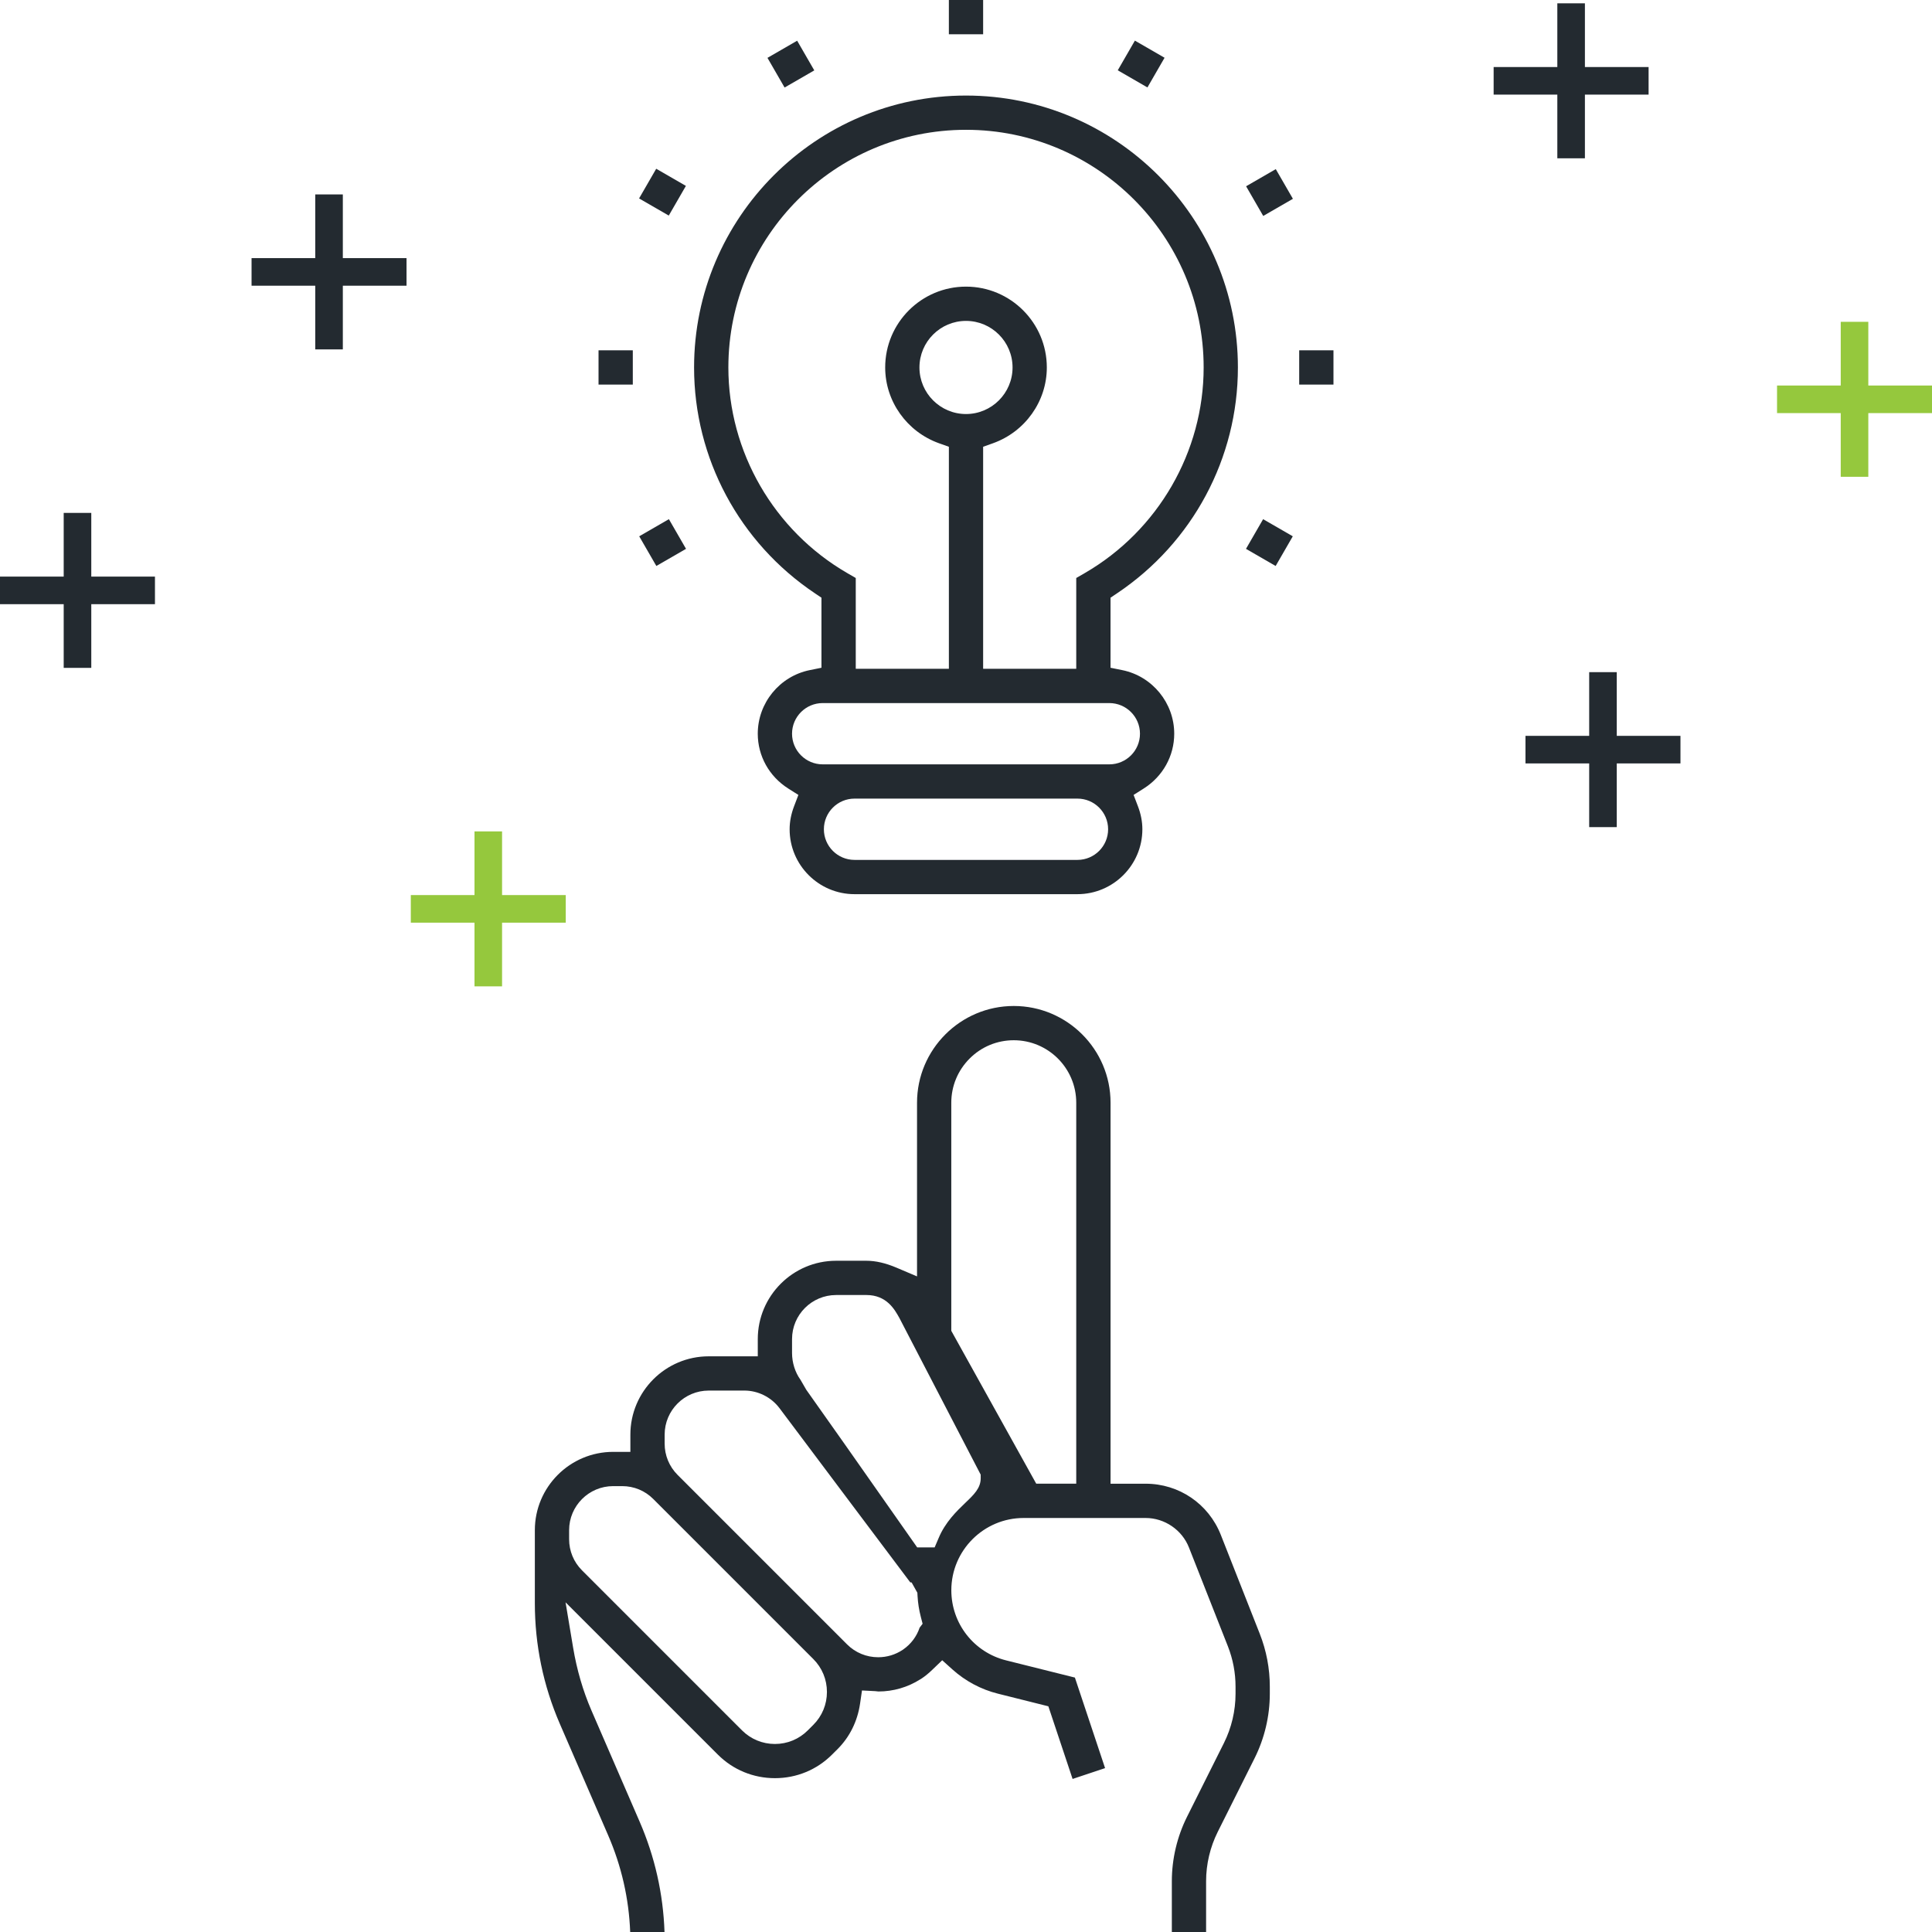 <?xml version="1.0" encoding="utf-8"?>
<!-- Generator: Adobe Illustrator 16.0.0, SVG Export Plug-In . SVG Version: 6.00 Build 0)  -->
<!DOCTYPE svg PUBLIC "-//W3C//DTD SVG 1.1//EN" "http://www.w3.org/Graphics/SVG/1.1/DTD/svg11.dtd">
<svg version="1.1" id="Layer_1" xmlns="http://www.w3.org/2000/svg" xmlns:xlink="http://www.w3.org/1999/xlink" x="0px" y="0px"
	 width="145px" height="145px" viewBox="0 0 145 145" enable-background="new 0 0 145 145" xml:space="preserve">
<path fill="#232A30" d="M64.134,67.109c-2.686,0-4.871-2.186-4.871-4.872c0-0.567,0.113-1.15,0.336-1.732l0.322-0.844l-0.764-0.483
	c-1.431-0.907-2.285-2.443-2.285-4.111c0-2.306,1.638-4.312,3.896-4.772l0.884-0.179v-5.258l-0.489-0.328
	c-5.681-3.807-9.071-10.144-9.071-16.95c0-11.253,9.155-20.408,20.407-20.408c11.253,0,20.408,9.155,20.408,20.408
	c0,6.806-3.392,13.143-9.071,16.95l-0.489,0.328v5.258l0.884,0.179c2.259,0.46,3.897,2.468,3.897,4.772
	c0,1.668-0.854,3.204-2.287,4.111l-0.763,0.482l0.323,0.844c0.224,0.583,0.336,1.167,0.336,1.733c0,2.686-2.187,4.872-4.872,4.872
	H64.134z M64.134,59.937c-1.268,0-2.3,1.032-2.3,2.301c0,1.268,1.032,2.299,2.3,2.299h16.732c1.268,0,2.3-1.031,2.3-2.299
	c0-1.269-1.032-2.301-2.3-2.301H64.134z M61.744,52.767c-1.268,0-2.3,1.032-2.3,2.3c0,1.268,1.032,2.299,2.3,2.299h21.513
	c1.269,0,2.3-1.032,2.3-2.299c0-1.268-1.031-2.3-2.3-2.3H61.744z M72.5,21.512c3.345,0,6.066,2.72,6.066,6.066
	c0,2.54-1.626,4.828-4.047,5.691l-0.733,0.261v16.664h6.988v-6.814l0.643-0.371c5.501-3.188,8.919-9.101,8.919-15.431
	c0-9.835-8.001-17.836-17.836-17.836c-9.834,0-17.835,8.001-17.835,17.836c0,6.331,3.417,12.243,8.918,15.431l0.643,0.371v6.814
	h6.989V33.531l-0.733-0.261c-2.42-0.864-4.047-3.152-4.047-5.691C66.434,24.232,69.154,21.512,72.5,21.512 M72.5,24.084
	c-1.927,0-3.494,1.567-3.494,3.495c0,1.927,1.567,3.495,3.494,3.495s3.494-1.568,3.494-3.495
	C75.994,25.651,74.427,24.084,72.5,24.084"/>
<path fill="#232A30" d="M47.297,145c-0.096-2.506-0.652-4.945-1.654-7.257l-3.624-8.362c-1.247-2.879-1.878-5.929-1.878-9.065
	v-5.473c0-3.241,2.637-5.878,5.878-5.878h1.292v-1.294c0-3.241,2.638-5.877,5.878-5.877h3.684v-1.293
	c0-3.241,2.637-5.879,5.878-5.879h2.269c0.701,0,1.443,0.171,2.269,0.521l1.536,0.653V82.761c0-4.002,3.258-7.26,7.262-7.26
	s7.262,3.258,7.262,7.26v28.594h2.632c2.509,0,4.724,1.508,5.644,3.842l2.922,7.418c0.501,1.272,0.755,2.61,0.755,3.975v0.525
	c0,1.676-0.396,3.351-1.145,4.847l-2.765,5.526c-0.569,1.14-0.872,2.42-0.872,3.701v3.811h-2.571v-3.811
	c0-1.673,0.396-3.349,1.145-4.846l2.764-5.525c0.571-1.143,0.872-2.422,0.872-3.703v-0.525c0-1.04-0.193-2.06-0.573-3.029
	l-2.925-7.422c-0.521-1.322-1.828-2.212-3.25-2.212h-9.157c-2.991,0-5.426,2.434-5.426,5.425c0,2.495,1.691,4.658,4.113,5.262
	l5.161,1.29l2.265,6.796l-2.438,0.813l-1.819-5.453l-3.793-0.95c-1.256-0.313-2.435-0.942-3.41-1.819l-0.763-0.687l-0.741,0.712
	c-0.279,0.269-0.539,0.481-0.792,0.65l-0.115,0.071c-0.941,0.597-2.026,0.911-3.142,0.911c-0.09-0.015-0.159-0.021-0.228-0.025
	l-1.003-0.051l-0.145,0.994c-0.194,1.318-0.777,2.496-1.688,3.407l-0.411,0.409c-1.143,1.145-2.667,1.772-4.289,1.772
	s-3.146-0.628-4.289-1.772l-11.426-11.426l0.568,3.402c0.278,1.661,0.739,3.241,1.369,4.699l3.624,8.363
	c1.142,2.635,1.769,5.419,1.866,8.28H47.297z M46.019,111.536c-1.823,0-3.306,1.484-3.306,3.307v0.676
	c0,0.884,0.344,1.716,0.969,2.34l12.006,12.007c0.661,0.66,1.538,1.023,2.471,1.023c0.934,0,1.811-0.363,2.47-1.023l0.412-0.412
	c0.66-0.66,1.023-1.538,1.022-2.471c0-0.935-0.364-1.813-1.026-2.473l-12.005-12.005c-0.62-0.624-1.451-0.969-2.336-0.969H46.019z
	 M53.189,104.365c-1.822,0-3.306,1.482-3.306,3.306v0.676c0,0.882,0.342,1.712,0.963,2.338l12.729,12.729
	c0.623,0.622,1.453,0.965,2.336,0.965c0.653,0,1.287-0.19,1.83-0.551l0.049-0.033c0.58-0.405,1.005-0.97,1.229-1.634l0.224-0.294
	l-0.135-0.521c-0.133-0.512-0.214-1.034-0.244-1.553l-0.014-0.253l-0.43-0.771l-0.104-0.011l-4.273-5.688l-5.544-7.389
	c-0.624-0.825-1.61-1.316-2.639-1.316H53.189z M62.75,97.194c-1.822,0-3.306,1.482-3.306,3.307v1.046
	c0,0.718,0.23,1.449,0.632,2.005l0.434,0.75l2.871,4.063l5.455,7.77h1.311l0.29-0.68c0.5-1.213,1.374-2.051,2.012-2.663
	c0.646-0.617,1.156-1.107,1.154-1.848l-0.001-0.269l-6.099-11.753c-0.361-0.651-0.958-1.729-2.483-1.729H62.75z M76.086,78.072
	c-1.252,0-2.43,0.488-3.315,1.375s-1.375,2.064-1.375,3.315v17.118l6.376,11.474h3.002V82.763
	C80.774,80.177,78.673,78.072,76.086,78.072"/>
<rect x="71.214" fill="#232A30" width="2.572" height="2.572"/>
<rect x="58.068" y="3.523" transform="matrix(-0.866 0.5 -0.5 -0.866 113.162 -20.7)" fill="#232A30" width="2.573" height="2.572"/>
<rect x="48.443" y="13.146" transform="matrix(-0.5 0.866 -0.866 -0.5 87.084 -21.427)" fill="#232A30" width="2.572" height="2.573"/>
<rect x="44.921" y="26.292" fill="#232A30" width="2.572" height="2.572"/>
<rect x="48.443" y="39.44" transform="matrix(-0.866 0.5 -0.5 -0.866 113.159 51.125)" fill="#232A30" width="2.572" height="2.572"/>
<rect x="93.981" y="39.436" transform="matrix(-0.5 0.866 -0.866 -0.5 178.168 -21.419)" fill="#232A30" width="2.572" height="2.571"/>
<rect x="97.507" y="26.292" fill="#232A30" width="2.572" height="2.572"/>
<rect x="93.986" y="13.15" transform="matrix(-0.866 0.5 -0.5 -0.866 185.002 -20.684)" fill="#232A30" width="2.572" height="2.572"/>
<rect x="84.358" y="3.521" transform="matrix(-0.5 0.866 -0.866 -0.5 132.631 -66.959)" fill="#232A30" width="2.572" height="2.572"/>
<polygon fill="#95C83D" points="138.15,35.784 138.15,31.004 133.37,31.004 133.37,28.934 138.15,28.934 138.15,24.153 
	140.22,24.153 140.22,28.934 145,28.934 145,31.004 140.22,31.004 140.22,35.784 "/>
<polygon fill="#232A30" points="116.88,11.881 116.88,7.101 112.1,7.101 112.1,5.031 116.88,5.031 116.88,0.25 118.95,0.25 
	118.95,5.031 123.73,5.031 123.73,7.101 118.95,7.101 118.95,11.881 "/>
<polygon fill="#232A30" points="4.781,50.125 4.781,45.345 0,45.345 0,43.275 4.781,43.275 4.781,38.494 6.851,38.494 6.851,43.275 
	11.63,43.275 11.63,45.345 6.851,45.345 6.851,50.125 "/>
<polygon fill="#232A30" points="23.66,26.223 23.66,21.443 18.88,21.443 18.88,19.373 23.66,19.373 23.66,14.592 25.73,14.592 
	25.73,19.373 30.511,19.373 30.511,21.443 25.73,21.443 25.73,26.223 "/>
<polygon fill="#95C83D" points="35.612,74.028 35.612,69.248 30.832,69.248 30.832,67.177 35.612,67.177 35.612,62.398 
	37.681,62.398 37.681,67.177 42.461,67.177 42.461,69.248 37.681,69.248 37.681,74.028 "/>
<polygon fill="#232A30" points="119.271,62.077 119.271,57.296 114.49,57.296 114.49,55.227 119.271,55.227 119.271,50.446 
	121.341,50.446 121.341,55.227 126.122,55.227 126.122,57.296 121.341,57.296 121.341,62.077 "/>
</svg>
